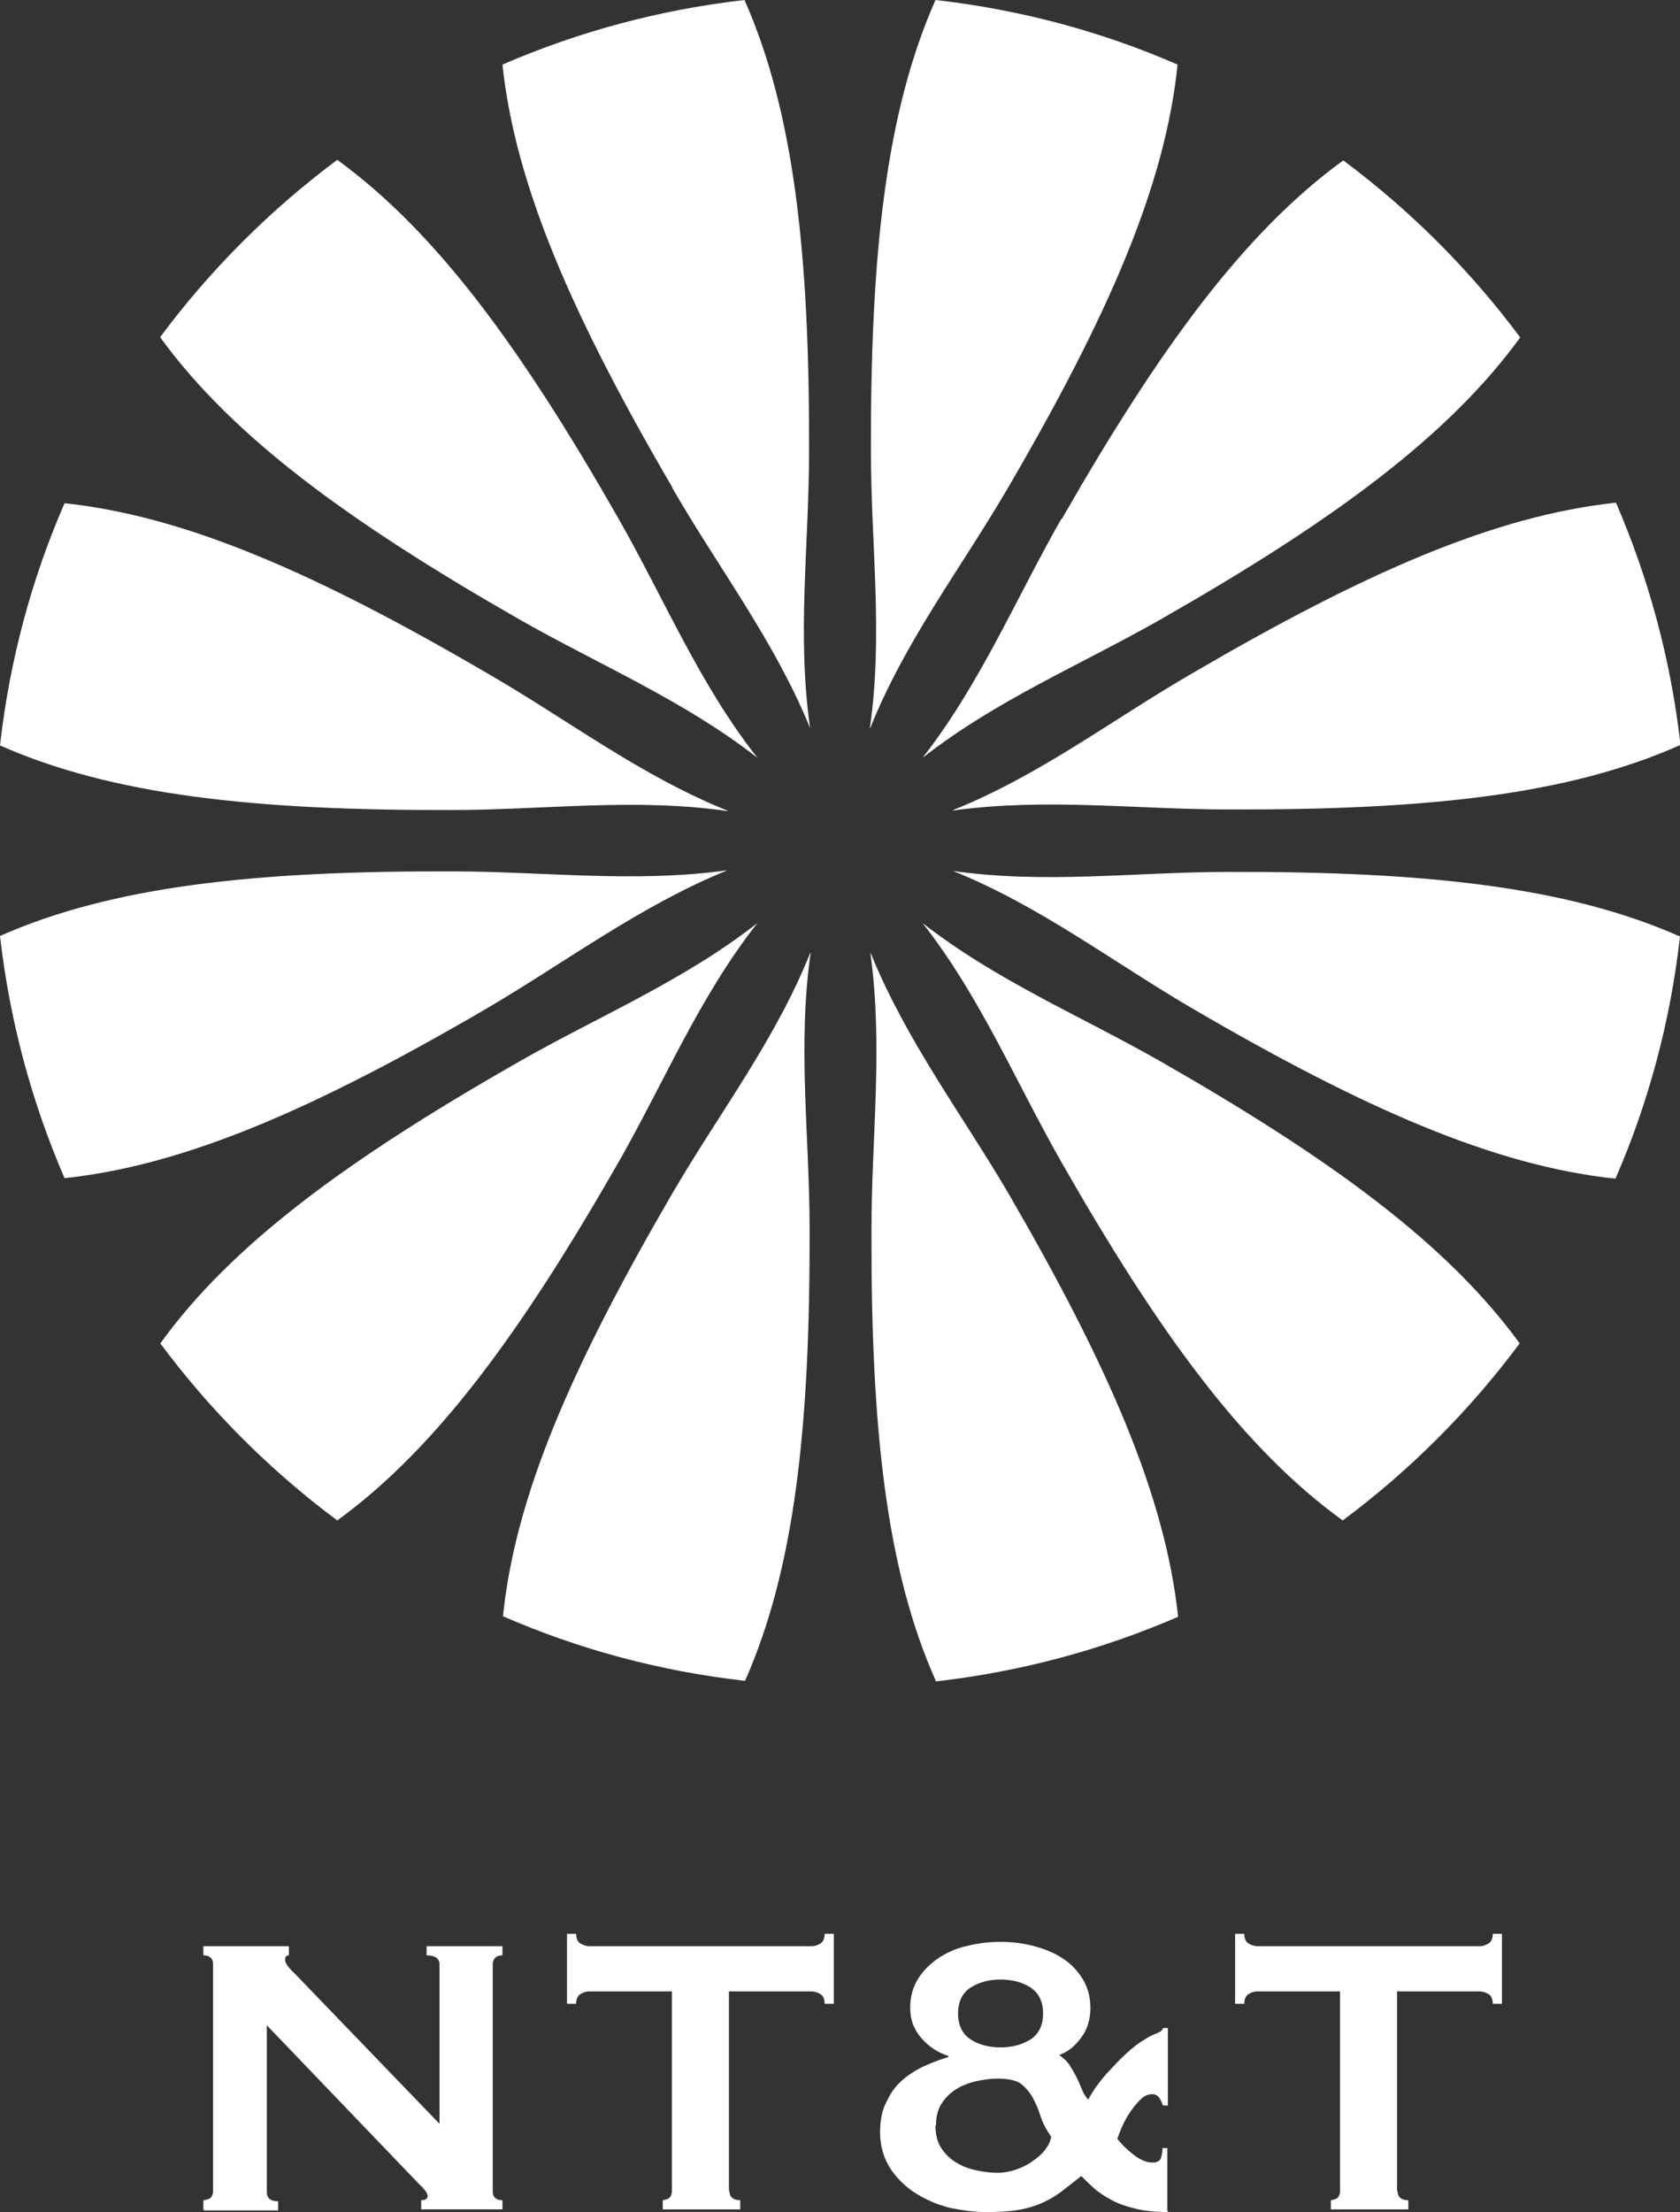 <?xml version="1.0" encoding="UTF-8"?><svg id="Layer_1" xmlns="http://www.w3.org/2000/svg" xmlns:xlink="http://www.w3.org/1999/xlink" viewBox="0 0 31.23 41.1"><rect x="0" y="0" width="31.23" height="41.1" fill="#333333" stroke="none"/><defs><style>.cls-1{fill:#fff;}.cls-2{fill:none;}.cls-3{clip-path:url(#clippath);}</style><clipPath id="clippath"><rect class="cls-2" y="0" width="31.23" height="41.1"/></clipPath></defs><g class="cls-3"><path class="cls-1" d="M11.5,21.59c.85-1.49,1.5-3.07,2.58-4.44-1.38,1.08-2.95,1.73-4.44,2.58-3.19,1.82-5.33,3.39-6.66,5.23.93,1.25,2.04,2.36,3.29,3.29,1.84-1.34,3.41-3.48,5.23-6.66"/><path class="cls-1" d="M16.18,17.71c.24,1.73.02,3.42.02,5.14-.01,3.67.27,6.31,1.2,8.39,1.58-.18,3.09-.59,4.5-1.2-.24-2.26-1.31-4.69-3.15-7.86-.87-1.48-1.9-2.84-2.56-4.46"/><path class="cls-1" d="M17.71,16.18c1.62.65,2.97,1.69,4.46,2.56,3.17,1.85,5.6,2.92,7.86,3.16.61-1.4,1.02-2.91,1.2-4.5-2.08-.92-4.71-1.21-8.39-1.2-1.72,0-3.41.23-5.14-.02"/><path class="cls-1" d="M19.73,9.64c-.85,1.49-1.51,3.07-2.58,4.44,1.38-1.08,2.95-1.73,4.44-2.58,3.19-1.82,5.33-3.39,6.67-5.23-.93-1.25-2.04-2.36-3.29-3.29-1.84,1.34-3.41,3.48-5.23,6.66"/><path class="cls-1" d="M13.52,15.06c-1.62-.65-2.97-1.69-4.46-2.55-3.17-1.85-5.6-2.92-7.86-3.16-.61,1.4-1.02,2.91-1.2,4.5,2.08.92,4.71,1.21,8.39,1.2,1.72,0,3.41-.23,5.14.02"/><path class="cls-1" d="M12.5,9.07c.86,1.49,1.9,2.84,2.56,4.46-.25-1.73-.02-3.42-.02-5.14.01-3.67-.28-6.31-1.2-8.39-1.58.18-3.09.59-4.5,1.2.24,2.26,1.31,4.69,3.16,7.86"/><path class="cls-1" d="M17.71,15.06c1.73-.24,3.42-.02,5.14-.02,3.67.01,6.31-.27,8.39-1.2-.18-1.58-.59-3.09-1.2-4.5-2.26.24-4.69,1.31-7.86,3.16-1.49.86-2.84,1.9-4.46,2.55"/><path class="cls-1" d="M21.59,19.73c-1.49-.85-3.07-1.51-4.44-2.58,1.08,1.38,1.73,2.95,2.58,4.44,1.82,3.19,3.39,5.33,5.23,6.66,1.25-.93,2.36-2.04,3.29-3.29-1.34-1.84-3.48-3.41-6.66-5.23"/><path class="cls-1" d="M16.18,13.52c.65-1.62,1.69-2.97,2.56-4.46,1.85-3.17,2.92-5.6,3.15-7.86-1.4-.61-2.91-1.02-4.5-1.2-.92,2.08-1.21,4.71-1.2,8.39,0,1.72.23,3.41-.02,5.14"/><path class="cls-1" d="M15.06,17.71c-.65,1.62-1.69,2.97-2.56,4.46-1.85,3.18-2.92,5.6-3.15,7.86,1.4.61,2.91,1.02,4.5,1.2.92-2.08,1.21-4.71,1.2-8.39,0-1.72-.23-3.41.02-5.14"/><path class="cls-1" d="M8.39,16.19c-3.67-.01-6.31.28-8.39,1.2.18,1.58.59,3.09,1.2,4.5,2.26-.24,4.69-1.31,7.86-3.16,1.48-.87,2.84-1.9,4.46-2.56-1.73.24-3.42.02-5.14.02"/><path class="cls-1" d="M2.98,6.27c1.34,1.84,3.48,3.41,6.66,5.23,1.49.85,3.07,1.51,4.44,2.58-1.08-1.37-1.73-2.95-2.58-4.44-1.82-3.19-3.39-5.33-5.23-6.67-1.25.93-2.36,2.04-3.29,3.29"/><path class="cls-1" d="M3.78,41.05v-.17s.09-.01.13-.04c.03-.03.05-.07.05-.12v-4.23c0-.06-.02-.1-.05-.12-.03-.03-.08-.04-.13-.04v-.17h1.59v.17c-.05,0-.07.03-.07.09,0,.05.06.14.19.26l2.68,2.78v-2.96c0-.11-.08-.17-.24-.17v-.17h1.41v.17c-.05,0-.09.01-.13.04-.03.03-.05.07-.05.12v4.23c0,.06.02.1.05.12.03.03.08.04.13.04v.17h-1.51v-.17c.08,0,.12-.03.12-.08,0-.04-.05-.12-.15-.21l-2.84-2.96v3.1c0,.11.07.17.21.17v.17h-1.38Z"/><path class="cls-1" d="M13.56,40.71c0,.11.07.17.2.17v.17h-1.44v-.17s.08-.01.12-.04c.03-.03.05-.07.05-.13v-3.71h-1.54c-.06,0-.11.02-.16.05-.05.03-.08.09-.08.18h-.17v-1.3h.17c0,.09.03.15.08.18.05.03.11.05.16.05h4.14c.06,0,.11-.02.16-.05.05-.03.08-.09.08-.18h.17v1.3h-.17c0-.09-.03-.15-.08-.18-.05-.03-.11-.05-.16-.05h-1.54v3.71Z"/><path class="cls-1" d="M18.6,36.78c-.22,0-.4.05-.56.15-.15.1-.23.26-.23.48s.08.38.23.48c.15.1.34.15.56.15s.4-.05.56-.15c.15-.1.23-.26.23-.48s-.08-.38-.23-.48c-.15-.1-.34-.15-.56-.15M17.39,39.49c0,.16.03.3.1.41.07.11.16.2.27.27.11.07.23.12.37.15.13.03.27.05.4.05s.24-.02.36-.06c.11-.04.22-.09.31-.16.09-.06.17-.13.23-.21.06-.08.1-.16.11-.24-.09-.13-.16-.26-.2-.39-.04-.13-.09-.24-.15-.35-.06-.1-.13-.18-.22-.25-.09-.06-.24-.09-.43-.09-.13,0-.26.02-.4.05-.13.03-.26.08-.37.15-.11.07-.2.16-.27.27-.07.11-.1.24-.1.4M21.72,41.1c-.23,0-.43-.02-.6-.06-.17-.04-.32-.09-.45-.16-.13-.07-.24-.14-.33-.22-.09-.08-.17-.16-.24-.23-.15.12-.29.23-.41.32-.13.09-.26.16-.39.21-.13.05-.28.09-.43.11-.15.02-.33.03-.53.03-.22,0-.45-.03-.69-.08-.23-.06-.44-.15-.63-.27-.19-.12-.35-.28-.47-.46-.12-.19-.19-.41-.19-.67,0-.2.03-.38.1-.53.07-.15.15-.29.27-.4.11-.11.25-.2.4-.28.16-.07.32-.14.5-.19v-.02c-.19-.06-.36-.17-.5-.33-.14-.16-.21-.34-.21-.56s.05-.39.15-.55c.1-.16.23-.28.39-.39.16-.1.34-.18.54-.22.2-.05.4-.07.6-.07s.39.02.59.07c.2.05.38.12.54.22.16.1.29.23.39.39.1.16.15.34.15.55s-.06.41-.18.56c-.12.16-.25.26-.4.31.08.06.15.12.2.2.05.08.09.15.13.23.04.08.07.16.1.23.03.07.07.13.11.17.09-.17.2-.32.33-.47.13-.14.25-.27.37-.38.12-.11.23-.2.34-.26.1-.07.18-.1.23-.12.03-.01.06-.03.08-.04.02-.02.04-.04.04-.06h.09v1.44h-.09s-.03-.08-.06-.13c-.03-.05-.08-.08-.14-.08-.08,0-.15.03-.22.1-.07.07-.13.14-.19.23s-.11.18-.15.27c-.04.09-.07.17-.09.23.09.11.19.21.31.3.12.09.23.14.34.14.09,0,.14-.03.16-.08.02-.06.03-.12.03-.19h.09v1.17Z"/><path class="cls-1" d="M25.98,40.71c0,.11.07.17.2.17v.17h-1.44v-.17s.08-.01.12-.04c.03-.03.05-.07.05-.13v-3.71h-1.54c-.06,0-.11.02-.16.05-.05.03-.08.09-.08.18h-.17v-1.3h.17c0,.09.03.15.08.18.05.03.11.05.16.05h4.14c.06,0,.11-.02.16-.05.05-.03.08-.09.08-.18h.17v1.3h-.17c0-.09-.03-.15-.08-.18-.05-.03-.11-.05-.16-.05h-1.54v3.71Z"/></g></svg>